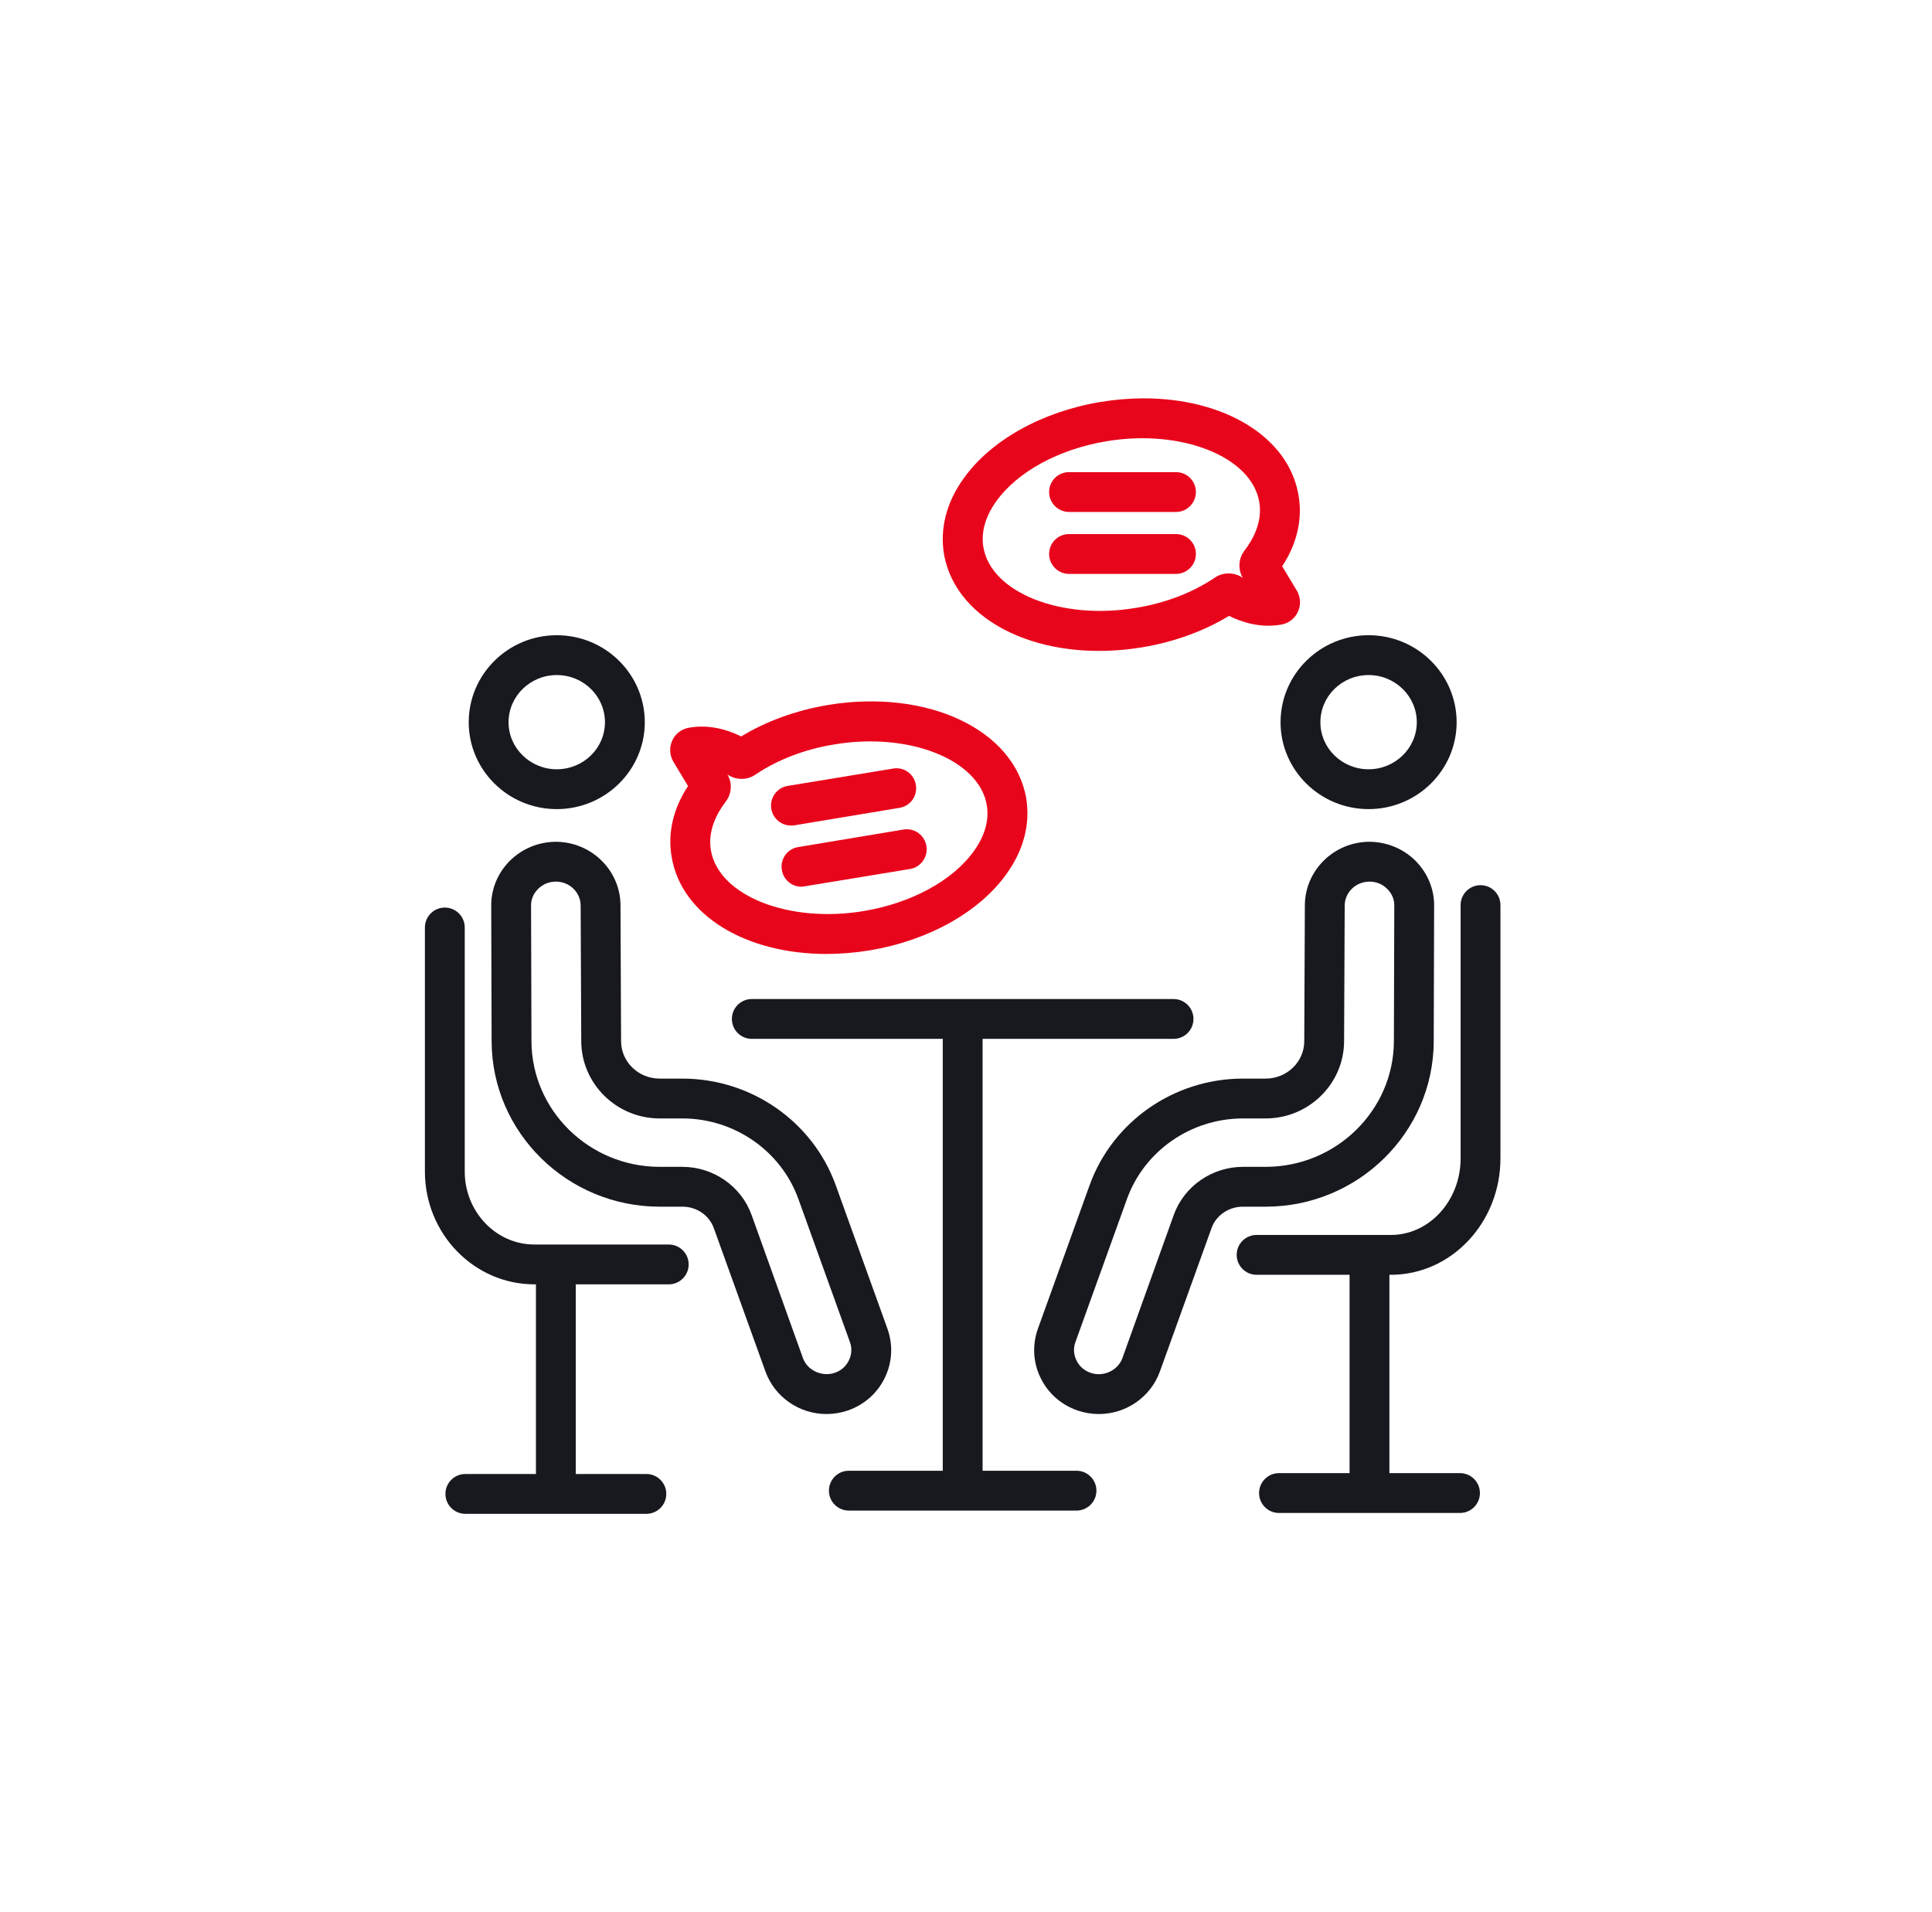 <svg width="97" height="96" viewBox="0 0 97 96" fill="none" xmlns="http://www.w3.org/2000/svg">
<path d="M33.576 62.48H26.83C24.902 62.48 23.333 60.836 23.333 58.814V46.564C23.333 46.011 22.885 45.564 22.333 45.564C21.781 45.564 21.333 46.011 21.333 46.564V58.814C21.333 61.938 23.799 64.48 26.83 64.48H26.908V74.001H23.364C22.811 74.001 22.364 74.448 22.364 75.001C22.364 75.553 22.811 76.001 23.364 76.001H32.452C33.004 76.001 33.452 75.553 33.452 75.001C33.452 74.448 33.004 74.001 32.452 74.001H28.908V64.48H33.576C34.128 64.48 34.576 64.033 34.576 63.48C34.576 62.927 34.128 62.48 33.576 62.48ZM69.836 64C72.867 64 75.333 61.379 75.333 58.156V45.44C75.333 44.887 74.885 44.44 74.333 44.44C73.781 44.44 73.333 44.887 73.333 45.44V58.156C73.333 60.275 71.764 62 69.836 62H63.09C62.538 62 62.09 62.447 62.09 63C62.09 63.552 62.538 64 63.09 64H67.758V73.958H64.214C63.662 73.958 63.214 74.405 63.214 74.958C63.214 75.51 63.662 75.958 64.214 75.958H73.302C73.855 75.958 74.302 75.51 74.302 74.958C74.302 74.405 73.855 73.958 73.302 73.958H69.758V64H69.836ZM54.048 73.838H49.333V52.156H58.92C59.473 52.156 59.92 51.709 59.92 51.156C59.92 50.603 59.473 50.156 58.92 50.156H37.746C37.193 50.156 36.746 50.603 36.746 51.156C36.746 51.709 37.193 52.156 37.746 52.156H47.333V73.838H42.618C42.065 73.838 41.618 74.286 41.618 74.838C41.618 75.391 42.065 75.838 42.618 75.838H54.048C54.601 75.838 55.048 75.391 55.048 74.838C55.048 74.286 54.601 73.838 54.048 73.838ZM27.953 31.891C25.513 31.891 23.533 33.851 23.533 36.261C23.533 38.661 25.513 40.621 27.953 40.621C30.393 40.621 32.373 38.661 32.373 36.261C32.373 33.851 30.393 31.891 27.953 31.891ZM27.953 38.621C26.623 38.621 25.533 37.561 25.533 36.261C25.533 34.951 26.623 33.891 27.953 33.891C29.293 33.891 30.373 34.951 30.373 36.261C30.373 37.561 29.293 38.621 27.953 38.621Z" fill="#17191F"/>
<path d="M44.553 66.701L41.963 59.511C40.813 56.311 37.723 54.151 34.263 54.151H33.123C32.053 54.151 31.183 53.311 31.183 52.271L31.153 45.461C31.153 43.701 29.693 42.261 27.893 42.261C27.033 42.271 26.223 42.601 25.603 43.211C24.993 43.821 24.653 44.631 24.663 45.491L24.683 52.291C24.703 56.861 28.483 60.581 33.123 60.581H34.263C34.973 60.581 35.613 61.011 35.843 61.671L38.433 68.861C38.893 70.131 40.123 70.991 41.493 70.991C41.863 70.991 42.223 70.931 42.573 70.811C43.403 70.521 44.063 69.931 44.433 69.151C44.803 68.381 44.843 67.511 44.553 66.701ZM42.623 68.291C42.483 68.591 42.233 68.811 41.913 68.921C41.273 69.141 40.533 68.801 40.313 68.181L37.733 60.991C37.213 59.551 35.813 58.581 34.263 58.581H33.123C29.583 58.581 26.703 55.751 26.683 52.291L26.663 45.481C26.653 45.161 26.783 44.861 27.013 44.631C27.253 44.391 27.563 44.261 27.913 44.261C28.593 44.261 29.153 44.801 29.153 45.471L29.183 52.281C29.193 54.411 30.953 56.151 33.123 56.151H34.263C36.873 56.151 39.213 57.781 40.083 60.191L42.673 67.381C42.783 67.681 42.763 68.001 42.623 68.291ZM68.713 31.891C66.273 31.891 64.293 33.851 64.293 36.261C64.293 38.661 66.273 40.621 68.713 40.621C71.153 40.621 73.133 38.661 73.133 36.261C73.133 33.851 71.153 31.891 68.713 31.891ZM68.713 38.621C67.373 38.621 66.293 37.561 66.293 36.261C66.293 34.951 67.373 33.891 68.713 33.891C70.043 33.891 71.133 34.951 71.133 36.261C71.133 37.561 70.043 38.621 68.713 38.621ZM71.063 43.211C70.443 42.601 69.633 42.271 68.763 42.261C66.973 42.261 65.513 43.701 65.513 45.461L65.483 52.271C65.483 53.311 64.613 54.151 63.543 54.151H62.403C58.943 54.151 55.853 56.311 54.703 59.511L52.113 66.701C51.823 67.511 51.863 68.381 52.233 69.151C52.603 69.931 53.263 70.521 54.093 70.811C54.443 70.931 54.803 70.991 55.173 70.991C56.543 70.991 57.773 70.131 58.233 68.861L60.823 61.671C61.053 61.011 61.693 60.581 62.403 60.581H63.543C68.183 60.581 71.963 56.861 71.983 52.291L72.003 45.491C72.013 44.631 71.673 43.821 71.063 43.211ZM69.983 52.291C69.963 55.751 67.083 58.581 63.543 58.581H62.403C60.853 58.581 59.453 59.551 58.933 60.991L56.353 68.181C56.133 68.801 55.393 69.151 54.753 68.921C54.433 68.811 54.183 68.591 54.043 68.291C53.903 68.001 53.883 67.681 53.993 67.381L56.583 60.191C57.453 57.781 59.793 56.151 62.403 56.151H63.543C65.713 56.151 67.473 54.411 67.483 52.281L67.513 45.471C67.513 44.801 68.073 44.261 68.763 44.261C69.103 44.261 69.413 44.391 69.653 44.631C69.883 44.861 70.013 45.161 70.003 45.481L69.983 52.291Z" fill="#17191F"/>
<path d="M60.043 24.703C60.043 25.253 59.593 25.703 59.043 25.703H53.673C53.123 25.703 52.673 25.253 52.673 24.703C52.673 24.143 53.123 23.703 53.673 23.703H59.043C59.593 23.703 60.043 24.143 60.043 24.703ZM60.043 27.813C60.043 28.363 59.593 28.813 59.043 28.813H53.673C53.123 28.813 52.673 28.363 52.673 27.813C52.673 27.253 53.123 26.813 53.673 26.813H59.043C59.593 26.813 60.043 27.253 60.043 27.813ZM51.523 40.073C50.923 36.623 46.553 34.573 41.572 35.393C39.973 35.663 38.473 36.203 37.212 36.973C36.613 36.673 35.633 36.333 34.543 36.543C34.182 36.623 33.883 36.863 33.742 37.203C33.593 37.543 33.623 37.923 33.803 38.233L34.543 39.463C33.793 40.603 33.513 41.833 33.723 43.033C34.223 45.973 37.462 47.893 41.492 47.893C42.193 47.893 42.923 47.833 43.663 47.713C46.603 47.223 49.173 45.793 50.543 43.863C51.403 42.663 51.733 41.353 51.523 40.073ZM48.913 42.703C47.853 44.203 45.763 45.343 43.343 45.743C39.583 46.363 36.083 44.963 35.693 42.693C35.523 41.693 36.002 40.813 36.432 40.253C36.742 39.853 36.773 39.313 36.523 38.883C36.532 38.893 36.543 38.893 36.553 38.903C36.973 39.173 37.513 39.173 37.923 38.893C39.032 38.143 40.403 37.613 41.892 37.373C45.653 36.743 49.153 38.143 49.543 40.413C49.703 41.353 49.293 42.173 48.913 42.703Z" fill="#E8051B"/>
<path d="M47.395 27.819C47.994 31.269 52.364 33.319 57.344 32.499C58.944 32.23 60.444 31.689 61.705 30.919C62.304 31.22 63.285 31.559 64.374 31.349C64.734 31.269 65.034 31.029 65.174 30.689C65.324 30.349 65.294 29.97 65.115 29.66L64.374 28.43C65.124 27.29 65.404 26.059 65.194 24.86C64.694 21.919 61.455 19.999 57.425 19.999C56.724 19.999 55.994 20.059 55.254 20.18C52.314 20.669 49.744 22.099 48.374 24.029C47.514 25.23 47.184 26.54 47.395 27.819ZM50.004 25.189C51.064 23.689 53.154 22.549 55.574 22.149C59.334 21.529 62.834 22.93 63.224 25.199C63.395 26.199 62.914 27.079 62.484 27.639C62.175 28.04 62.145 28.579 62.395 29.009C62.384 28.999 62.374 28.999 62.364 28.989C61.944 28.72 61.404 28.72 60.994 28.999C59.884 29.749 58.514 30.279 57.025 30.519C53.264 31.149 49.764 29.749 49.374 27.48C49.215 26.54 49.624 25.72 50.004 25.189Z" fill="#E8051B"/>
<path d="M46.513 42.477C46.603 43.017 46.233 43.537 45.693 43.627L40.404 44.497C40.343 44.507 40.294 44.517 40.233 44.517C39.753 44.517 39.333 44.167 39.253 43.677C39.163 43.127 39.523 42.617 40.073 42.527L45.364 41.647C45.913 41.557 46.423 41.927 46.513 42.477ZM45.983 39.407C46.073 39.957 45.713 40.467 45.163 40.557L39.873 41.437C39.823 41.447 39.763 41.447 39.714 41.447C39.233 41.447 38.803 41.097 38.724 40.607C38.633 40.067 39.003 39.547 39.544 39.457L44.833 38.587C45.383 38.487 45.893 38.857 45.983 39.407Z" fill="#E8051B"/>
</svg>
